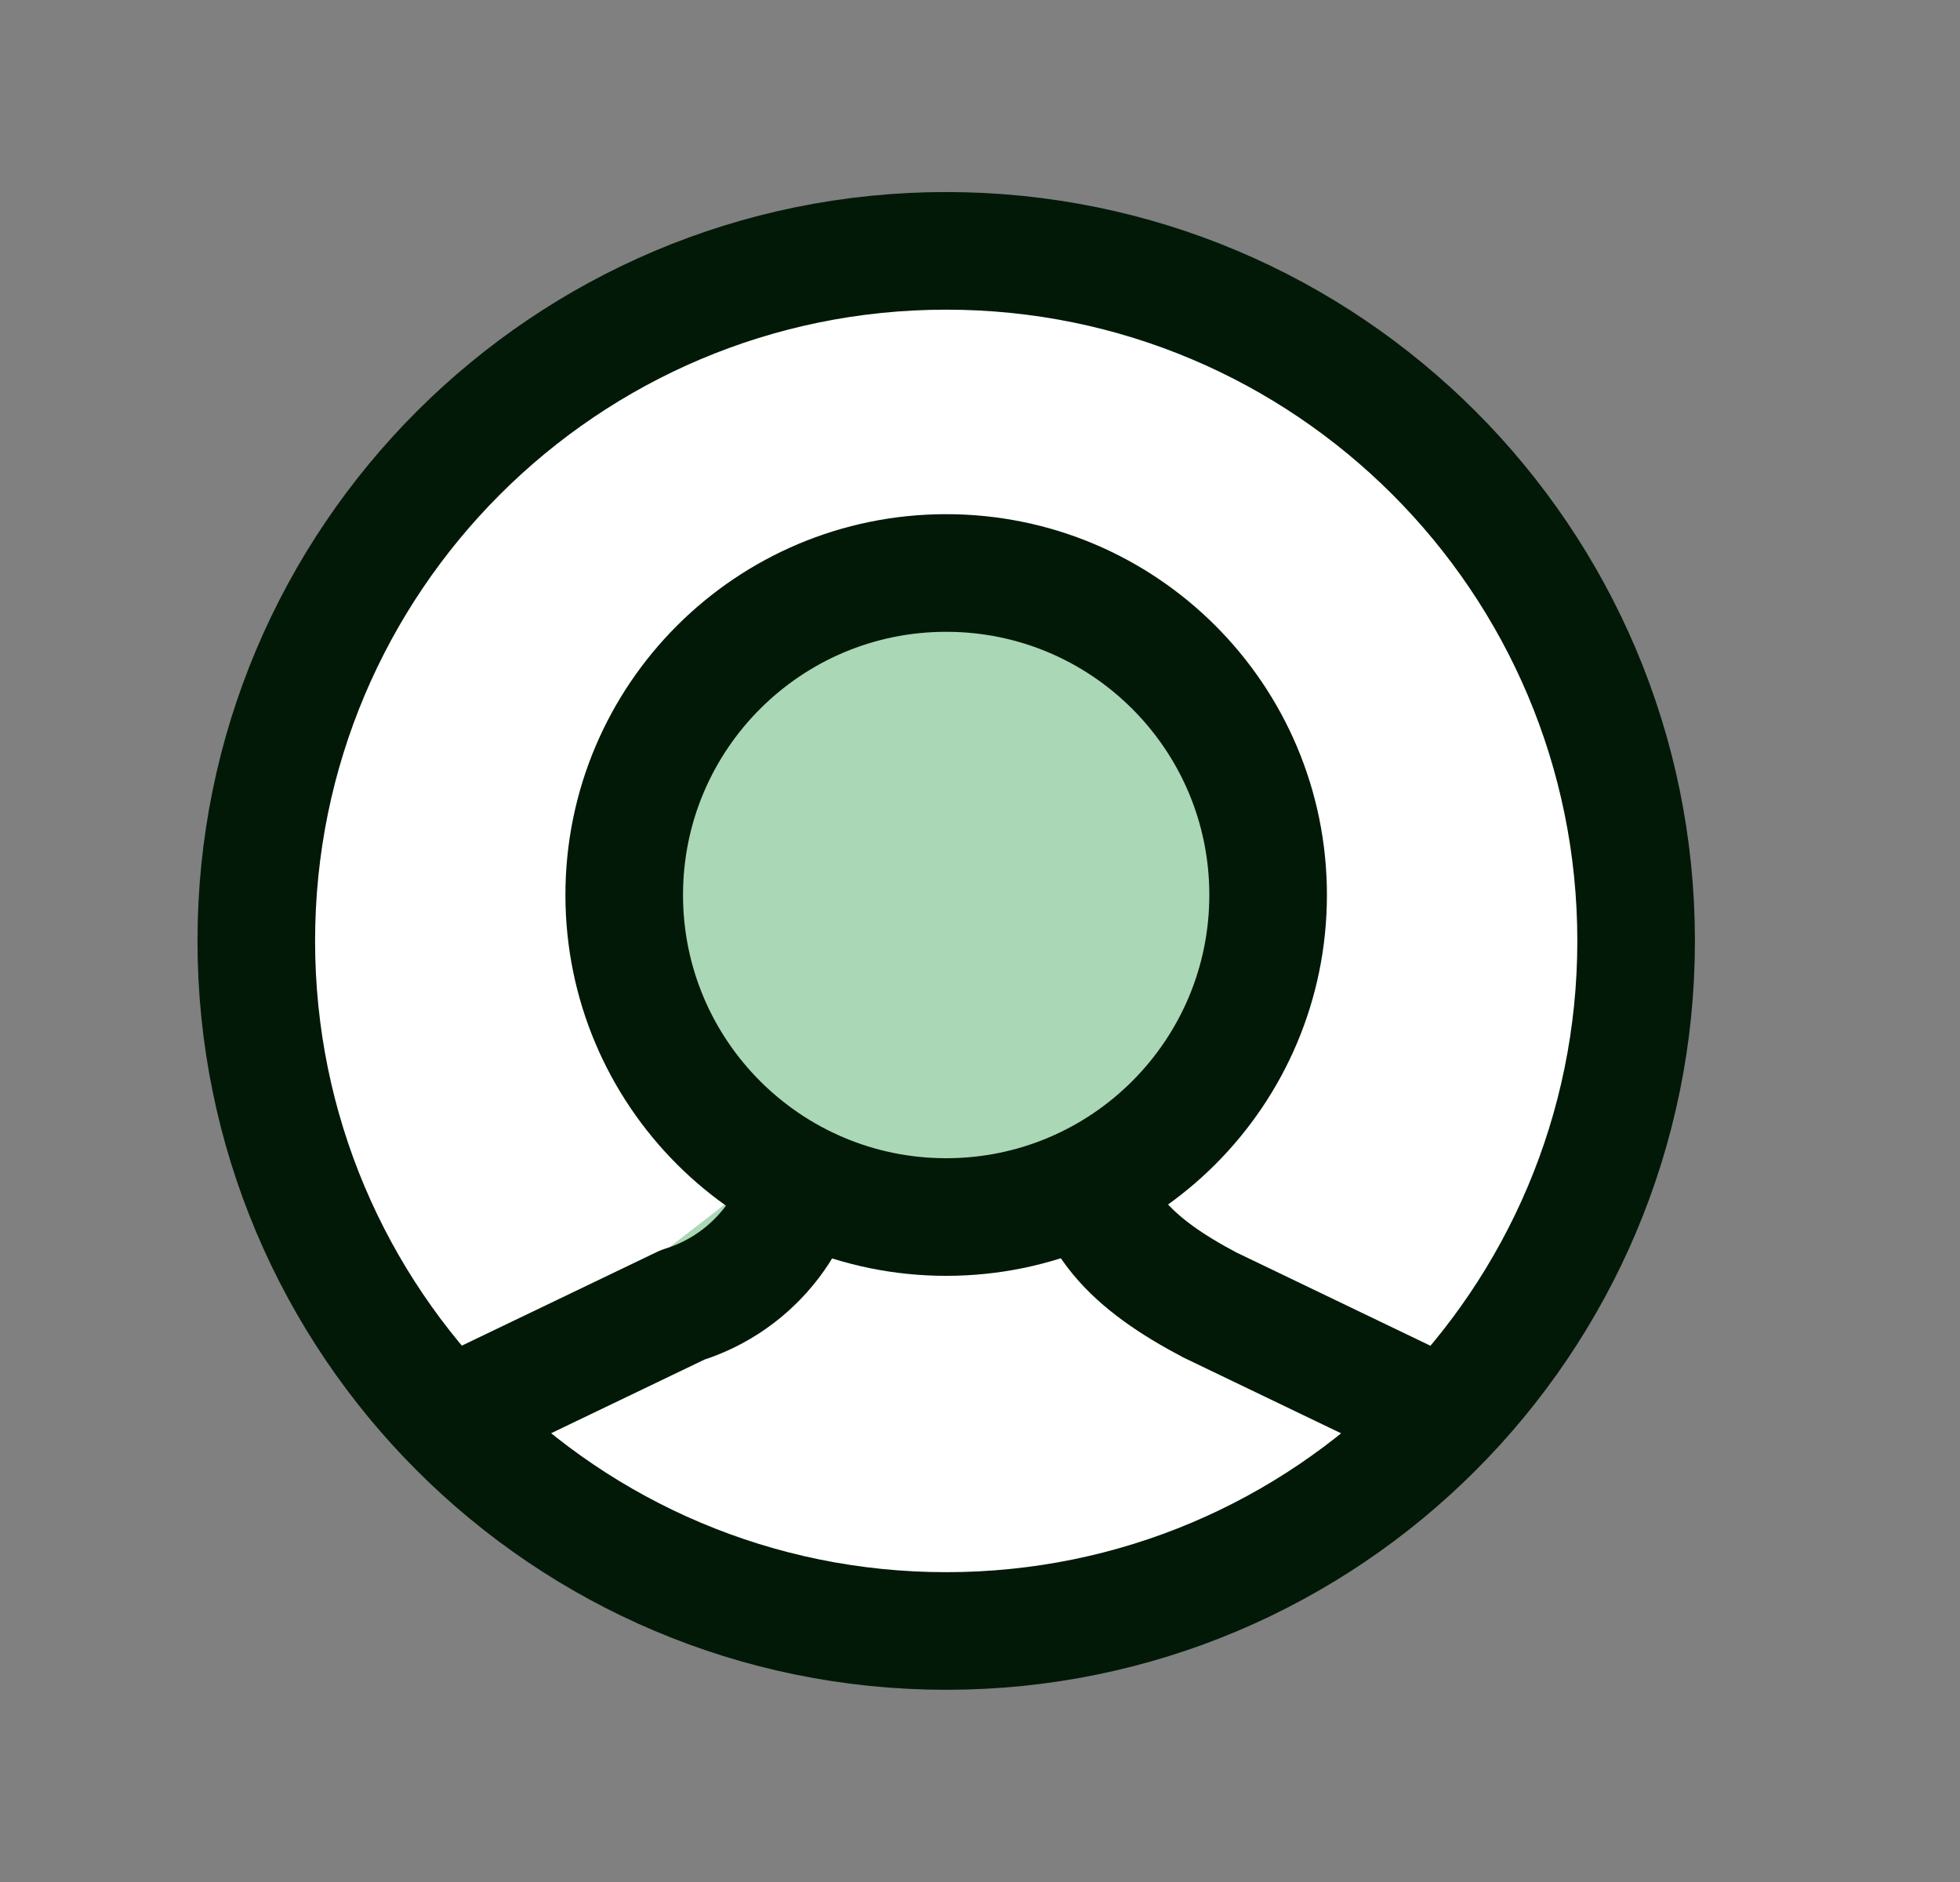 <svg width="25" height="24" viewBox="0 0 25 24" fill="none" xmlns="http://www.w3.org/2000/svg">
<rect x="0" y="0" width="25" height="24" fill="#808080" stroke="none"/>
<path d="M12.069 20.799C16.929 20.799 20.869 16.859 20.869 11.999C20.869 7.139 16.929 3.199 12.069 3.199C7.208 3.199 3.269 7.139 3.269 11.999C3.269 16.859 7.208 20.799 12.069 20.799Z" fill="white" stroke="#031908" stroke-width="1.5" stroke-linecap="round" stroke-linejoin="round"/>
<path d="M10.309 14.535C10.295 15.009 10.133 15.467 9.846 15.844C9.558 16.222 9.16 16.5 8.707 16.64L6.047 17.917C5.935 17.964 5.827 18.02 5.724 18.084" fill="#AAD7B5"/>
<path d="M10.309 14.535C10.295 15.009 10.133 15.467 9.846 15.844C9.558 16.222 9.16 16.5 8.707 16.64L6.047 17.917C5.935 17.964 5.827 18.02 5.724 18.084" stroke="#031908" stroke-width="1.5" stroke-linecap="round" stroke-linejoin="round"/>
<path d="M18.414 18.086C18.311 18.022 18.203 17.966 18.09 17.919L15.433 16.642C14.456 16.128 13.831 15.547 13.831 14.537" stroke="#031908" stroke-width="1.5" stroke-linecap="round" stroke-linejoin="round"/>
<path d="M12.069 15.52C14.337 15.52 16.175 13.681 16.175 11.413C16.175 9.145 14.337 7.307 12.069 7.307C9.801 7.307 7.962 9.145 7.962 11.413C7.962 13.681 9.801 15.52 12.069 15.52Z" fill="#AAD7B5" stroke="#031908" stroke-width="1.5" stroke-linecap="round" stroke-linejoin="round"/>
</svg>
